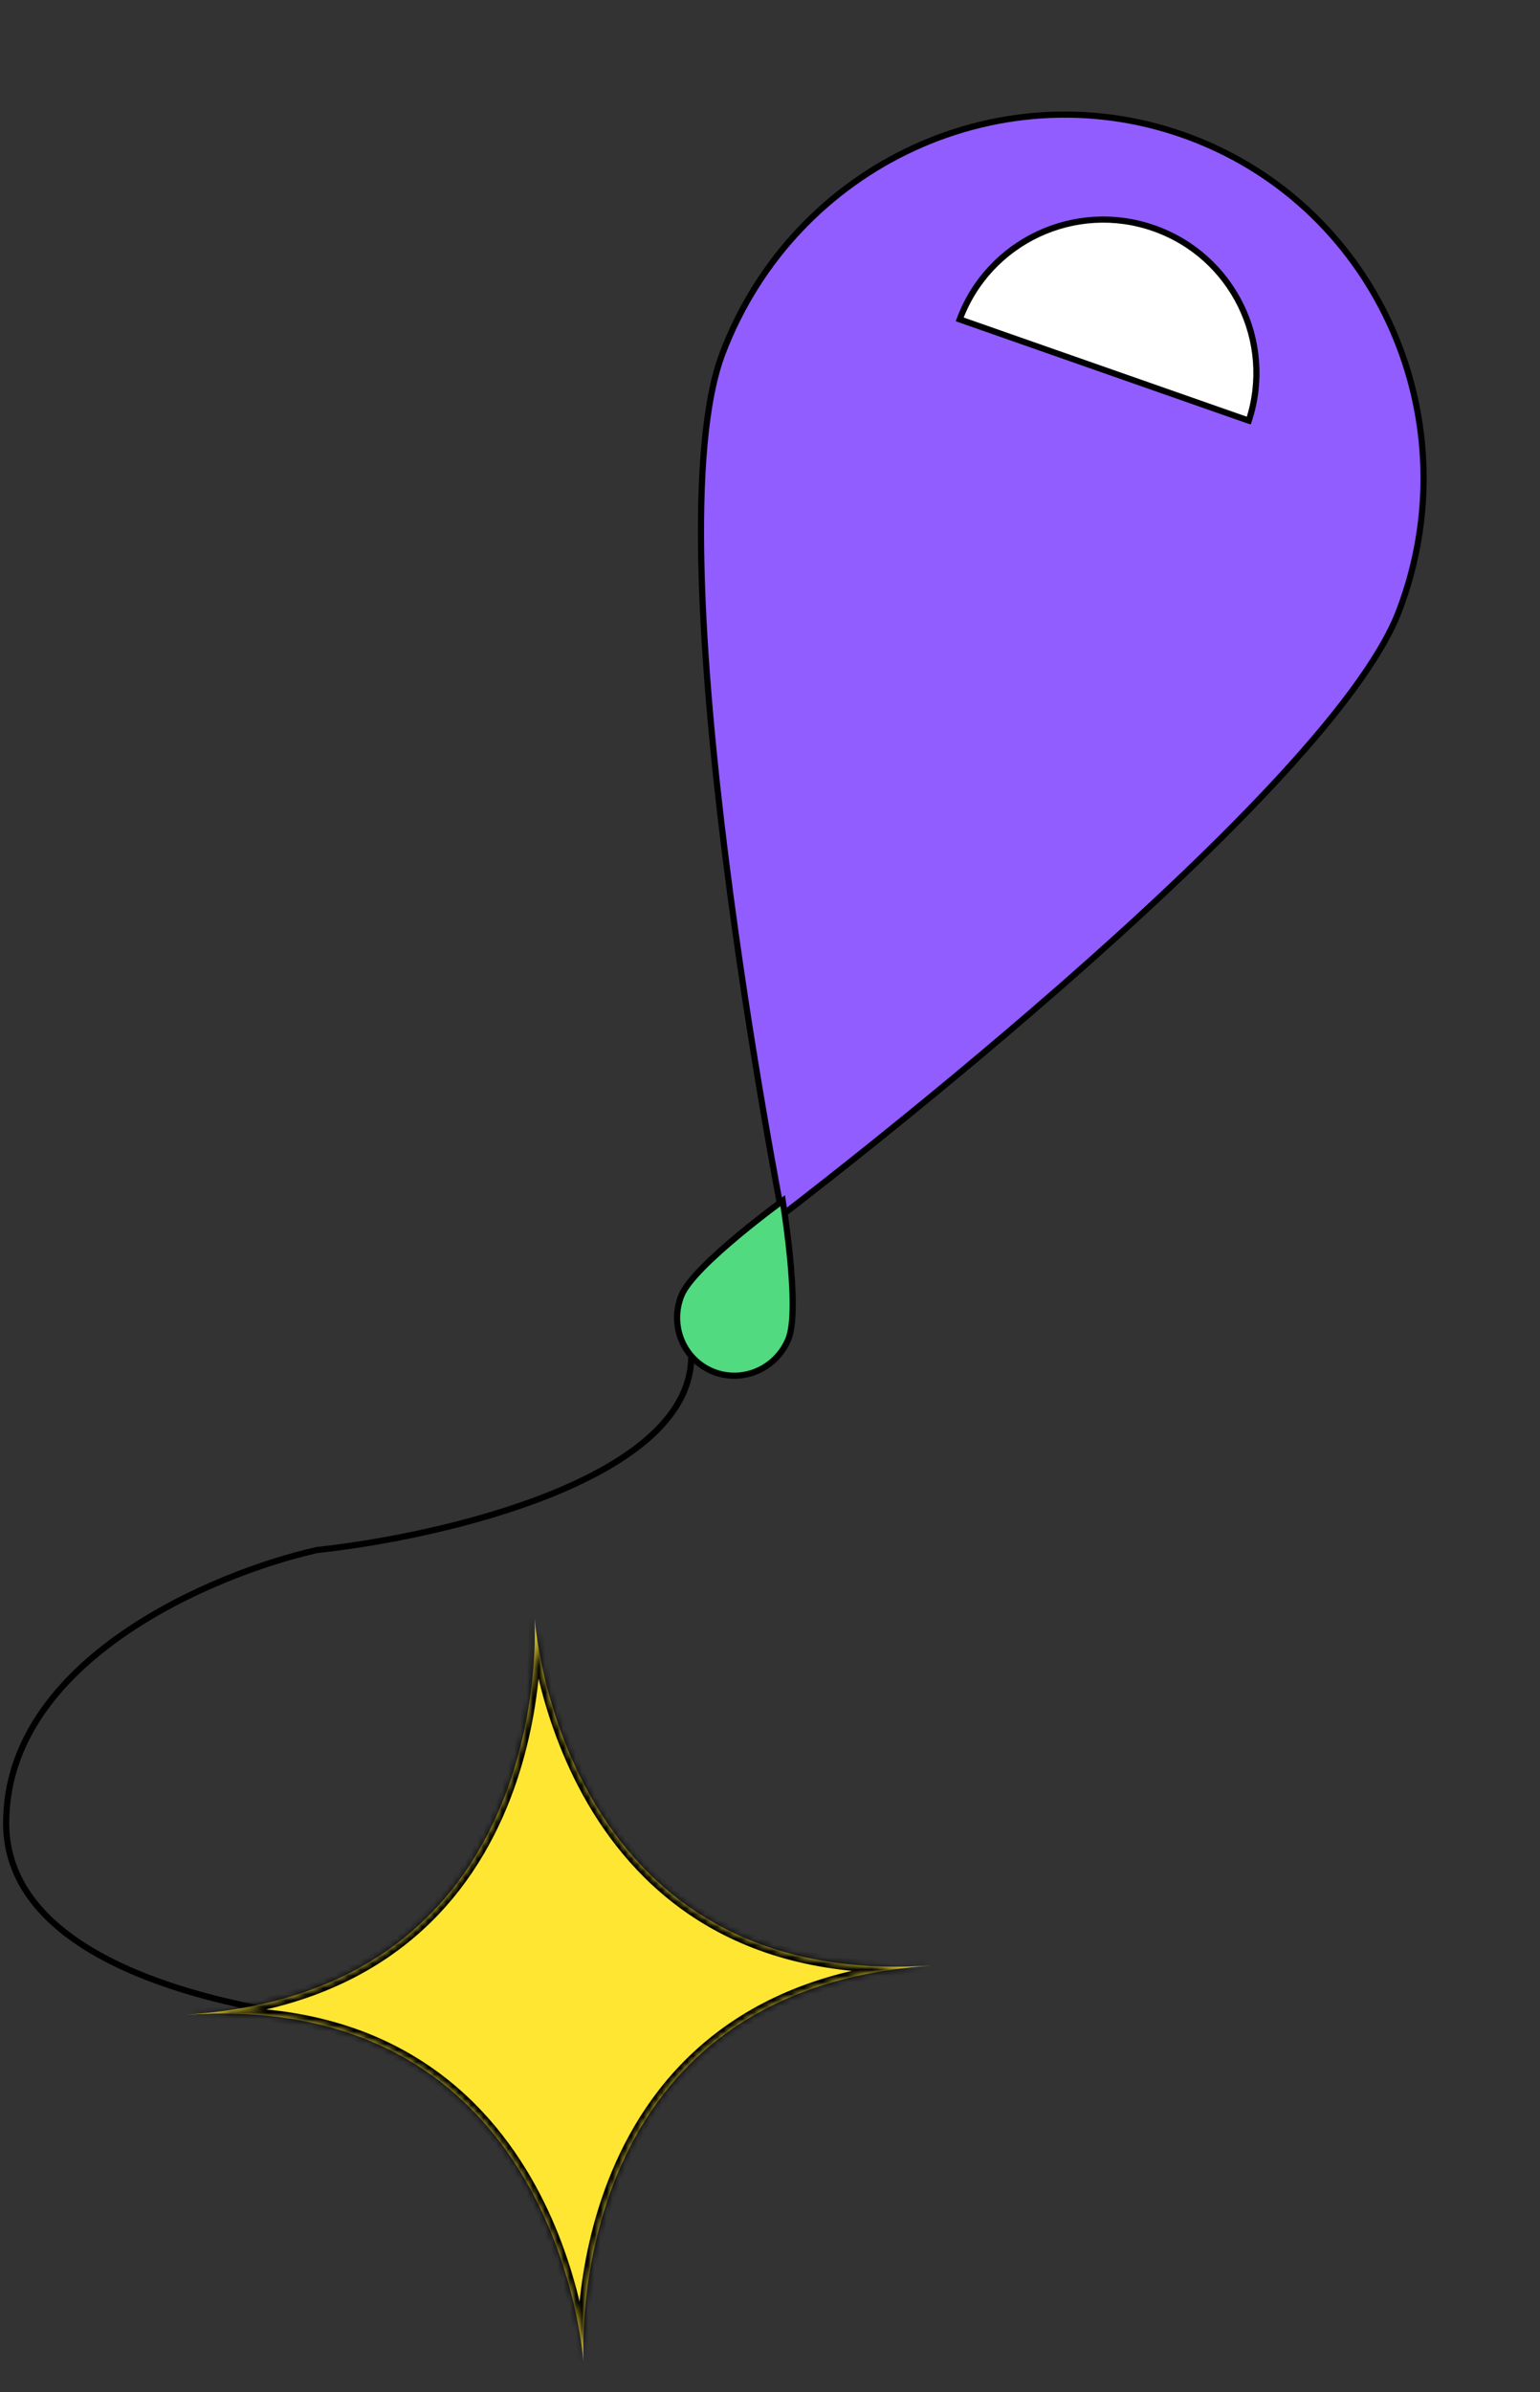<?xml version="1.0" encoding="UTF-8"?> <svg xmlns="http://www.w3.org/2000/svg" width="250" height="388" viewBox="0 0 250 388" fill="none"><rect x="0" y="0" width="250" height="388" fill="#333333" stroke="none"/> <path d="M72.028 328.67C48.352 328.67 1 322.076 1 295.699C1 269.323 34.645 255.193 51.467 251.425C72.028 249.226 112.963 239.744 112.215 219.396" stroke="black"></path> <mask id="path-2-inside-1_380_1334" fill="white"> <path d="M150.946 318.852C151.004 318.848 151.062 318.84 151.119 318.836L150.778 318.859C90.751 322.58 86.782 262.456 86.782 262.456C86.782 262.456 90.737 322.581 30.741 326.764L30.399 326.787C30.456 326.783 30.515 326.784 30.572 326.78C30.515 326.784 30.457 326.792 30.399 326.796L30.741 326.773C90.768 323.052 94.732 383.176 94.732 383.176C94.732 383.176 90.777 323.051 150.774 318.868L151.115 318.845C151.062 318.845 151.004 318.848 150.946 318.852Z"></path> </mask> <path d="M150.946 318.852C151.004 318.848 151.062 318.84 151.119 318.836L150.778 318.859C90.751 322.58 86.782 262.456 86.782 262.456C86.782 262.456 90.737 322.581 30.741 326.764L30.399 326.787C30.456 326.783 30.515 326.784 30.572 326.78C30.515 326.784 30.457 326.792 30.399 326.796L30.741 326.773C90.768 323.052 94.732 383.176 94.732 383.176C94.732 383.176 90.777 323.051 150.774 318.868L151.115 318.845C151.062 318.845 151.004 318.848 150.946 318.852Z" fill="#FEE633"></path> <path d="M151.119 318.836L151.58 319.03L151.902 318.262L151.074 318.338L151.119 318.836ZM150.778 318.859L150.758 318.359L150.44 318.372L150.317 318.665L150.778 318.859ZM30.741 326.764L31.239 326.731L31.206 326.219L30.695 326.266L30.741 326.764ZM30.399 326.787L30.379 326.287L29.866 326.308L29.9 326.82L30.399 326.787ZM30.399 326.796L29.901 326.829L29.934 327.34L30.445 327.294L30.399 326.796ZM30.741 326.773L30.761 327.273L31.274 327.252L31.24 326.74L30.741 326.773ZM150.774 318.868L150.313 318.674L149.99 319.442L150.819 319.366L150.774 318.868ZM151.115 318.845L151.135 319.345L151.453 319.333L151.577 319.039L151.115 318.845ZM150.992 319.35L151.165 319.334L151.074 318.338L150.901 318.354L150.992 319.35ZM150.927 318.353L150.758 318.359L150.797 319.358L150.966 319.352L150.927 318.353ZM150.901 318.354L150.728 318.37L150.819 319.366L150.992 319.35L150.901 318.354ZM150.966 319.352L151.135 319.345L151.096 318.346L150.927 318.353L150.966 319.352ZM151.074 318.338L150.728 318.37L150.819 319.366L151.165 319.334L151.074 318.338ZM150.658 318.643L150.654 318.652L151.577 319.039L151.58 319.03L150.658 318.643ZM150.317 318.665L150.313 318.674L151.235 319.062L151.238 319.053L150.317 318.665ZM150.797 319.358L151.135 319.345L151.096 318.346L150.758 318.359L150.797 319.358ZM30.695 326.266L30.526 326.282L30.618 327.278L30.786 327.262L30.695 326.266ZM30.695 326.266L30.354 326.298L30.445 327.294L30.786 327.262L30.695 326.266ZM30.242 326.797L30.242 326.806L31.24 326.74L31.239 326.731L30.242 326.797ZM30.419 327.286L30.592 327.279L30.552 326.28L30.379 326.287L30.419 327.286ZM29.9 326.82L29.901 326.829L30.898 326.763L30.898 326.754L29.9 326.82ZM30.419 327.286L30.761 327.273L30.721 326.274L30.379 326.287L30.419 327.286ZM30.526 326.282L30.354 326.298L30.445 327.294L30.618 327.278L30.526 326.282ZM30.592 327.279L30.761 327.273L30.721 326.274L30.552 326.28L30.592 327.279ZM150.778 318.859L150.839 319.857L150.843 319.857L150.778 318.859ZM86.782 262.456L87.78 262.39L85.784 262.522L86.782 262.456ZM30.741 326.764L30.806 327.762L30.81 327.762L30.741 326.764ZM30.741 326.773L30.679 325.775L30.675 325.775L30.741 326.773ZM94.732 383.176L93.734 383.242L95.73 383.111L94.732 383.176ZM150.774 318.868L150.708 317.87L150.704 317.87L150.774 318.868ZM151.115 318.845L151.181 319.843L151.133 317.846L151.115 318.845ZM151.012 319.85C151.063 319.847 151.111 319.841 151.137 319.839C151.169 319.835 151.179 319.835 151.185 319.834L151.054 317.838C151.002 317.842 150.954 317.847 150.929 317.85C150.897 317.853 150.887 317.854 150.881 317.854L151.012 319.85ZM151.054 317.838L150.712 317.861L150.843 319.857L151.185 319.834L151.054 317.838ZM150.716 317.861C135.884 318.78 124.581 315.755 115.956 310.751C107.325 305.743 101.315 298.718 97.133 291.549C92.95 284.376 90.608 277.078 89.313 271.564C88.666 268.809 88.282 266.506 88.06 264.895C87.949 264.09 87.879 263.459 87.836 263.031C87.815 262.817 87.801 262.655 87.792 262.546C87.787 262.492 87.784 262.452 87.782 262.426C87.781 262.413 87.781 262.403 87.78 262.397C87.78 262.394 87.78 262.392 87.78 262.391C87.78 262.39 87.78 262.39 87.78 262.39C87.78 262.39 87.78 262.39 86.782 262.456C85.784 262.522 85.784 262.523 85.784 262.523C85.784 262.524 85.784 262.525 85.784 262.526C85.784 262.529 85.785 262.532 85.785 262.537C85.786 262.545 85.787 262.557 85.788 262.573C85.79 262.605 85.793 262.651 85.798 262.71C85.808 262.829 85.823 263.004 85.846 263.229C85.891 263.68 85.964 264.337 86.079 265.169C86.308 266.832 86.703 269.197 87.366 272.021C88.692 277.664 91.094 285.163 95.406 292.557C99.72 299.954 105.957 307.262 114.952 312.481C123.955 317.704 135.658 320.798 150.839 319.857L150.716 317.861ZM86.782 262.456C85.784 262.522 85.784 262.521 85.784 262.521C85.784 262.522 85.784 262.522 85.784 262.522C85.784 262.524 85.784 262.526 85.784 262.529C85.785 262.535 85.785 262.544 85.786 262.557C85.788 262.583 85.79 262.624 85.793 262.678C85.798 262.786 85.805 262.95 85.812 263.165C85.826 263.594 85.839 264.229 85.835 265.042C85.826 266.668 85.747 269.001 85.467 271.817C84.907 277.453 83.543 284.996 80.338 292.655C77.133 300.311 72.097 308.063 64.197 314.16C56.303 320.251 45.495 324.733 30.671 325.767L30.81 327.762C45.984 326.704 57.18 322.101 65.419 315.743C73.652 309.389 78.876 301.326 82.182 293.428C85.487 285.533 86.884 277.783 87.457 272.015C87.744 269.128 87.825 266.732 87.835 265.053C87.839 264.213 87.826 263.553 87.811 263.1C87.804 262.873 87.796 262.698 87.79 262.579C87.787 262.519 87.785 262.473 87.783 262.442C87.782 262.426 87.781 262.414 87.781 262.405C87.78 262.401 87.78 262.397 87.78 262.395C87.78 262.394 87.78 262.393 87.78 262.392C87.78 262.391 87.78 262.39 86.782 262.456ZM30.675 325.766L30.333 325.789L30.465 327.785L30.806 327.762L30.675 325.766ZM30.465 327.785C30.471 327.784 30.481 327.784 30.513 327.783C30.538 327.782 30.587 327.781 30.638 327.778L30.506 325.782C30.5 325.782 30.49 325.783 30.458 325.784C30.433 325.784 30.384 325.786 30.333 325.789L30.465 327.785ZM30.506 325.782C30.455 325.785 30.407 325.791 30.382 325.793C30.35 325.797 30.34 325.797 30.334 325.798L30.465 327.794C30.516 327.79 30.564 327.785 30.59 327.782C30.622 327.779 30.631 327.778 30.638 327.778L30.506 325.782ZM30.465 327.794L30.807 327.771L30.675 325.775L30.334 325.798L30.465 327.794ZM30.803 327.771C45.635 326.852 56.938 329.877 65.562 334.881C74.193 339.889 80.202 346.914 84.383 354.083C88.566 361.256 90.907 368.554 92.201 374.069C92.848 376.823 93.232 379.126 93.454 380.737C93.565 381.542 93.636 382.173 93.678 382.601C93.699 382.815 93.714 382.978 93.722 383.086C93.727 383.14 93.73 383.18 93.732 383.206C93.733 383.22 93.734 383.229 93.734 383.235C93.734 383.238 93.734 383.24 93.734 383.241C93.734 383.242 93.734 383.242 93.734 383.242C93.734 383.242 93.734 383.242 94.732 383.176C95.73 383.111 95.73 383.11 95.73 383.109C95.73 383.108 95.73 383.107 95.73 383.106C95.73 383.103 95.73 383.1 95.729 383.096C95.729 383.087 95.728 383.075 95.727 383.059C95.724 383.028 95.721 382.982 95.716 382.922C95.706 382.803 95.691 382.629 95.668 382.403C95.623 381.952 95.55 381.295 95.435 380.464C95.206 378.8 94.811 376.435 94.149 373.611C92.824 367.968 90.422 360.469 86.111 353.075C81.797 345.678 75.561 338.37 66.566 333.151C57.564 327.928 45.861 324.834 30.679 325.775L30.803 327.771ZM94.732 383.176C95.73 383.111 95.73 383.111 95.73 383.111C95.73 383.111 95.73 383.111 95.73 383.11C95.73 383.109 95.73 383.107 95.73 383.104C95.729 383.098 95.729 383.088 95.728 383.075C95.727 383.049 95.724 383.008 95.722 382.954C95.716 382.846 95.709 382.682 95.702 382.468C95.688 382.038 95.675 381.403 95.68 380.59C95.688 378.965 95.767 376.631 96.047 373.815C96.607 368.179 97.971 360.636 101.177 352.977C104.381 345.322 109.417 337.569 117.317 331.473C125.211 325.381 136.019 320.899 150.843 319.866L150.704 317.87C135.53 318.928 124.334 323.531 116.095 329.889C107.862 336.243 102.638 344.306 99.332 352.205C96.027 360.1 94.63 367.85 94.057 373.618C93.77 376.504 93.689 378.9 93.68 380.579C93.675 381.419 93.688 382.079 93.703 382.533C93.71 382.759 93.718 382.934 93.724 383.053C93.727 383.113 93.73 383.159 93.731 383.191C93.732 383.206 93.733 383.219 93.734 383.227C93.734 383.231 93.734 383.235 93.734 383.237C93.734 383.239 93.734 383.24 93.734 383.24C93.734 383.241 93.734 383.242 94.732 383.176ZM150.839 319.866L151.181 319.843L151.05 317.848L150.708 317.87L150.839 319.866ZM151.133 317.846C151.03 317.844 150.929 317.851 150.881 317.854L151.012 319.85C151.043 319.848 151.062 319.847 151.079 319.846C151.095 319.845 151.1 319.845 151.098 319.845L151.133 317.846Z" fill="black" mask="url(#path-2-inside-1_380_1334)"></path> <path d="M126.966 197.105C126.941 196.972 126.912 196.823 126.88 196.657C126.725 195.846 126.498 194.653 126.215 193.123C125.647 190.062 124.849 185.655 123.928 180.268C122.086 169.496 119.754 154.809 117.792 139.154C115.829 123.496 114.237 106.878 113.874 92.239C113.51 77.576 114.381 64.976 117.3 57.306C129.031 26.474 163.128 10.851 193.447 22.387C223.766 33.923 238.852 68.261 227.12 99.093C224.202 106.763 216.477 116.755 206.458 127.467C196.455 138.162 184.219 149.518 172.344 159.911C160.47 170.302 148.965 179.723 140.428 186.547C136.16 189.959 132.634 192.721 130.175 194.63C128.946 195.584 127.983 196.325 127.329 196.828C127.195 196.93 127.074 197.023 126.966 197.105Z" fill="#915DFF" stroke="black"></path> <path d="M127.062 194.757C127.143 195.268 127.257 196.002 127.386 196.898C127.647 198.697 127.972 201.147 128.231 203.756C128.49 206.367 128.683 209.127 128.681 211.548C128.679 213.992 128.477 216.014 127.992 217.196C125.991 222.076 120.483 224.423 115.7 222.461C110.916 220.5 108.643 214.961 110.644 210.081C111.129 208.899 112.404 207.317 114.119 205.576C115.818 203.85 117.893 202.02 119.911 200.344C121.928 198.668 123.88 197.152 125.328 196.054C126.05 195.506 126.646 195.064 127.062 194.757Z" fill="#51DA7F" stroke="black"></path> <path d="M155.803 51.807L155.794 51.804C160.506 39.147 174.506 32.537 187.311 37.02C200.115 41.502 206.936 55.401 202.726 68.233L202.716 68.23L202.701 68.225L202.685 68.219L202.67 68.214L202.654 68.208L202.638 68.203L202.622 68.197L202.606 68.191L202.589 68.185L202.572 68.18L202.555 68.174L202.538 68.168L202.52 68.161L202.503 68.155L202.485 68.149L202.467 68.143L202.448 68.136L202.43 68.13L202.411 68.123L202.392 68.116L202.373 68.11L202.353 68.103L202.334 68.096L202.314 68.089L202.294 68.082L202.274 68.075L202.253 68.068L202.232 68.061L202.211 68.053L202.19 68.046L202.169 68.038L202.147 68.031L202.126 68.023L202.104 68.016L202.082 68.008L202.059 68L202.037 67.992L202.014 67.984L201.991 67.976L201.968 67.968L201.944 67.96L201.92 67.951L201.897 67.943L201.873 67.935L201.848 67.926L201.824 67.918L201.799 67.909L201.774 67.9L201.749 67.891L201.724 67.883L201.699 67.874L201.673 67.865L201.647 67.856L201.621 67.847L201.595 67.837L201.568 67.828L201.541 67.819L201.514 67.809L201.487 67.8L201.46 67.79L201.433 67.781L201.405 67.771L201.377 67.761L201.349 67.751L201.321 67.741L201.292 67.731L201.263 67.721L201.234 67.711L201.205 67.701L201.176 67.691L201.147 67.68L201.117 67.67L201.087 67.66L201.057 67.649L201.027 67.638L200.996 67.628L200.966 67.617L200.935 67.606L200.904 67.595L200.873 67.585L200.841 67.573L200.809 67.562L200.778 67.551L200.746 67.54L200.713 67.529L200.681 67.517L200.649 67.506L200.616 67.495L200.583 67.483L200.55 67.472L200.516 67.46L200.483 67.448L200.449 67.436L200.415 67.424L200.381 67.412L200.347 67.4L200.312 67.388L200.278 67.376L200.243 67.364L200.208 67.352L200.173 67.34L200.137 67.327L200.102 67.315L200.066 67.302L200.03 67.29L199.994 67.277L199.958 67.264L199.921 67.251L199.884 67.239L199.848 67.226L199.81 67.213L199.773 67.2L199.736 67.187L199.698 67.174L199.66 67.16L199.623 67.147L199.584 67.134L199.546 67.12L199.508 67.107L199.469 67.093L199.43 67.08L199.391 67.066L199.352 67.052L199.313 67.038L199.273 67.025L199.233 67.011L199.193 66.997L199.153 66.983L199.113 66.969L199.073 66.954L199.032 66.94L198.991 66.926L198.95 66.912L198.909 66.897L198.868 66.883L198.826 66.868L198.785 66.854L198.743 66.839L198.701 66.824L198.659 66.81L198.617 66.795L198.574 66.78L198.531 66.765L198.489 66.75L198.446 66.735L198.402 66.72L198.359 66.705L198.316 66.689L198.272 66.674L198.228 66.659L198.184 66.643L198.14 66.628L198.095 66.612L198.051 66.597L198.006 66.581L197.961 66.566L197.916 66.55L197.871 66.534L197.826 66.518L197.78 66.502L197.735 66.486L197.689 66.47L197.643 66.454L197.597 66.438L197.55 66.422L197.504 66.405L197.457 66.389L197.411 66.373L197.364 66.356L197.317 66.34L197.269 66.323L197.222 66.306L197.174 66.29L197.126 66.273L197.079 66.256L197.03 66.24L196.982 66.223L196.934 66.206L196.885 66.189L196.837 66.172L196.788 66.155L196.739 66.137L196.69 66.12L196.64 66.103L196.591 66.086L196.541 66.068L196.491 66.051L196.441 66.033L196.391 66.016L196.341 65.998L196.291 65.981L196.24 65.963L196.189 65.945L196.139 65.927L196.088 65.909L196.036 65.892L195.985 65.874L195.934 65.856L195.882 65.838L195.83 65.819L195.778 65.801L195.726 65.783L195.674 65.765L195.622 65.746L195.569 65.728L195.517 65.71L195.464 65.691L195.411 65.673L195.358 65.654L195.305 65.635L195.251 65.617L195.198 65.598L195.144 65.579L195.09 65.56L195.036 65.541L194.982 65.523L194.928 65.504L194.874 65.485L194.819 65.466L194.765 65.446L194.71 65.427L194.655 65.408L194.6 65.389L194.545 65.369L194.489 65.35L194.434 65.331L194.378 65.311L194.322 65.291L194.266 65.272L194.21 65.252L194.154 65.233L194.098 65.213L194.041 65.193L193.985 65.173L193.928 65.153L193.871 65.134L193.814 65.114L193.757 65.094L193.7 65.074L193.642 65.053L193.585 65.033L193.527 65.013L193.469 64.993L193.411 64.973L193.353 64.952L193.295 64.932L193.237 64.912L193.178 64.891L193.12 64.871L193.061 64.85L193.002 64.829L192.943 64.809L192.884 64.788L192.825 64.767L192.765 64.746L192.706 64.726L192.646 64.705L192.586 64.684L192.526 64.663L192.466 64.642L192.406 64.621L192.346 64.6L192.286 64.579L192.225 64.557L192.164 64.536L192.104 64.515L192.043 64.493L191.982 64.472L191.92 64.451L191.859 64.429L191.798 64.408L191.736 64.386L191.675 64.365L191.613 64.343L191.551 64.321L191.489 64.3L191.427 64.278L191.365 64.256L191.302 64.234L191.24 64.212L191.177 64.191L191.114 64.168L191.052 64.147L190.989 64.124L190.925 64.102L190.862 64.08L190.799 64.058L190.736 64.036L190.672 64.014L190.608 63.991L190.545 63.969L190.481 63.947L190.417 63.924L190.352 63.902L190.288 63.879L190.224 63.857L190.159 63.834L190.095 63.812L190.03 63.789L189.965 63.766L189.9 63.744L189.835 63.721L189.77 63.698L189.705 63.675L189.64 63.652L189.574 63.629L189.509 63.606L189.443 63.583L189.377 63.56L189.311 63.537L189.245 63.514L189.179 63.491L189.113 63.468L189.046 63.445L188.98 63.421L188.913 63.398L188.847 63.375L188.78 63.351L188.713 63.328L188.646 63.304L188.579 63.281L188.512 63.258L188.445 63.234L188.377 63.21L188.31 63.187L188.242 63.163L188.174 63.139L188.107 63.116L188.039 63.092L187.971 63.068L187.903 63.044L187.834 63.02L187.766 62.996L187.698 62.972L187.629 62.949L187.56 62.925L187.492 62.9L187.423 62.876L187.354 62.852L187.285 62.828L187.216 62.804L187.147 62.78L187.077 62.755L187.008 62.731L186.939 62.707L186.869 62.682L186.799 62.658L186.73 62.634L186.66 62.609L186.59 62.585L186.52 62.56L186.45 62.536L186.379 62.511L186.309 62.486L186.239 62.462L186.168 62.437L186.097 62.412L186.027 62.388L185.956 62.363L185.885 62.338L185.814 62.313L185.743 62.288L185.672 62.263L185.601 62.238L185.529 62.213L185.458 62.188L185.386 62.163L185.315 62.138L185.243 62.113L185.171 62.088L185.1 62.063L185.028 62.038L184.956 62.013L184.883 61.987L184.811 61.962L184.739 61.937L184.667 61.911L184.594 61.886L184.522 61.861L184.449 61.835L184.376 61.81L184.304 61.784L184.231 61.759L184.158 61.733L184.085 61.708L184.012 61.682L183.939 61.657L183.865 61.631L183.792 61.605L183.718 61.58L183.645 61.554L183.571 61.528L183.498 61.502L183.424 61.476L183.35 61.451L183.276 61.425L183.202 61.399L183.128 61.373L183.054 61.347L182.98 61.321L182.906 61.295L182.831 61.269L182.757 61.243L182.682 61.217L182.608 61.191L182.533 61.165L182.459 61.139L182.384 61.112L182.309 61.086L182.234 61.06L182.159 61.034L182.084 61.007L182.009 60.981L181.934 60.955L181.858 60.928L181.783 60.902L181.708 60.876L181.632 60.849L181.556 60.823L181.481 60.796L181.405 60.77L181.329 60.743L181.254 60.717L181.178 60.69L181.102 60.663L181.026 60.637L180.95 60.61L180.873 60.584L180.797 60.557L180.721 60.53L180.645 60.503L180.568 60.477L180.492 60.45L180.415 60.423L180.338 60.396L180.262 60.369L180.185 60.343L180.108 60.316L180.031 60.289L179.954 60.262L179.877 60.235L179.8 60.208L179.723 60.181L179.646 60.154L179.569 60.127L179.492 60.1L179.414 60.073L179.337 60.046L179.26 60.019L179.182 59.992L179.105 59.964L179.027 59.937L178.95 59.91L178.873 59.883L178.796 59.856L178.719 59.829L178.642 59.802L178.565 59.775L178.488 59.748L178.411 59.721L178.334 59.695L178.257 59.668L178.181 59.641L178.104 59.614L178.027 59.587L177.951 59.56L177.875 59.534L177.798 59.507L177.722 59.48L177.646 59.454L177.57 59.427L177.493 59.4L177.417 59.374L177.341 59.347L177.266 59.321L177.19 59.294L177.114 59.267L177.038 59.241L176.963 59.215L176.887 59.188L176.812 59.162L176.736 59.135L176.661 59.109L176.585 59.083L176.51 59.056L176.435 59.03L176.36 59.004L176.285 58.977L176.21 58.951L176.135 58.925L176.06 58.899L175.986 58.873L175.911 58.846L175.837 58.82L175.762 58.794L175.688 58.768L175.613 58.742L175.539 58.716L175.465 58.69L175.391 58.664L175.317 58.638L175.243 58.612L175.169 58.587L175.095 58.561L175.021 58.535L174.948 58.509L174.874 58.483L174.801 58.458L174.727 58.432L174.654 58.406L174.581 58.381L174.507 58.355L174.434 58.329L174.361 58.304L174.288 58.278L174.215 58.253L174.143 58.227L174.07 58.202L173.997 58.176L173.925 58.151L173.852 58.126L173.78 58.1L173.708 58.075L173.636 58.05L173.563 58.025L173.491 57.999L173.42 57.974L173.348 57.949L173.276 57.924L173.204 57.899L173.133 57.874L173.061 57.849L172.99 57.824L172.918 57.799L172.847 57.774L172.776 57.749L172.705 57.724L172.634 57.699L172.563 57.674L172.492 57.65L172.422 57.625L172.351 57.6L172.28 57.575L172.21 57.551L172.14 57.526L172.07 57.502L171.999 57.477L171.929 57.453L171.859 57.428L171.789 57.404L171.72 57.379L171.65 57.355L171.58 57.33L171.511 57.306L171.442 57.282L171.372 57.258L171.303 57.233L171.234 57.209L171.165 57.185L171.096 57.161L171.027 57.137L170.959 57.113L170.89 57.089L170.821 57.065L170.753 57.041L170.685 57.017L170.617 56.993L170.548 56.969L170.48 56.945L170.412 56.922L170.345 56.898L170.277 56.874L170.209 56.85L170.142 56.827L170.074 56.803L170.007 56.78L169.94 56.756L169.873 56.733L169.806 56.709L169.739 56.686L169.672 56.662L169.606 56.639L169.539 56.616L169.473 56.593L169.406 56.569L169.34 56.546L169.274 56.523L169.208 56.5L169.142 56.477L169.076 56.454L169.01 56.431L168.945 56.408L168.879 56.385L168.814 56.362L168.749 56.339L168.684 56.316L168.619 56.294L168.554 56.271L168.489 56.248L168.424 56.225L168.36 56.203L168.295 56.18L168.231 56.158L168.167 56.135L168.102 56.113L168.038 56.09L167.975 56.068L167.911 56.046L167.847 56.023L167.784 56.001L167.72 55.979L167.657 55.957L167.594 55.935L167.53 55.913L167.468 55.891L167.405 55.869L167.342 55.847L167.279 55.825L167.217 55.803L167.154 55.781L167.092 55.759L167.03 55.737L166.968 55.716L166.906 55.694L166.844 55.672L166.783 55.651L166.721 55.629L166.66 55.608L166.599 55.586L166.537 55.565L166.476 55.544L166.416 55.522L166.355 55.501L166.294 55.48L166.234 55.459L166.173 55.438L166.113 55.416L166.053 55.395L165.993 55.374L165.933 55.353L165.873 55.332L165.813 55.312L165.754 55.291L165.694 55.27L165.635 55.249L165.576 55.228L165.517 55.208L165.458 55.187L165.399 55.167L165.341 55.146L165.282 55.126L165.224 55.105L165.166 55.085L165.108 55.065L165.05 55.044L164.992 55.024L164.934 55.004L164.877 54.984L164.819 54.964L164.762 54.944L164.705 54.923L164.648 54.904L164.591 54.884L164.534 54.864L164.478 54.844L164.421 54.824L164.365 54.804L164.309 54.785L164.253 54.765L164.197 54.746L164.141 54.726L164.085 54.707L164.03 54.687L163.974 54.668L163.919 54.648L163.864 54.629L163.809 54.61L163.754 54.591L163.7 54.572L163.645 54.553L163.591 54.534L163.537 54.515L163.483 54.496L163.429 54.477L163.375 54.458L163.321 54.439L163.268 54.42L163.214 54.402L163.161 54.383L163.108 54.364L163.055 54.346L163.002 54.328L162.95 54.309L162.897 54.291L162.845 54.272L162.793 54.254L162.741 54.236L162.689 54.218L162.637 54.2L162.585 54.181L162.534 54.163L162.483 54.146L162.431 54.128L162.38 54.11L162.33 54.092L162.279 54.074L162.228 54.057L162.178 54.039L162.128 54.021L162.078 54.004L162.028 53.986L161.978 53.969L161.928 53.952L161.879 53.934L161.829 53.917L161.78 53.9L161.731 53.883L161.682 53.865L161.634 53.848L161.585 53.831L161.537 53.815L161.489 53.798L161.441 53.781L161.393 53.764L161.345 53.747L161.297 53.731L161.25 53.714L161.203 53.697L161.155 53.681L161.108 53.664L161.062 53.648L161.015 53.632L160.969 53.616L160.922 53.599L160.876 53.583L160.83 53.567L160.784 53.551L160.739 53.535L160.693 53.519L160.648 53.503L160.603 53.487L160.558 53.472L160.513 53.456L160.468 53.44L160.424 53.425L160.379 53.409L160.335 53.394L160.291 53.378L160.247 53.363L160.204 53.348L160.16 53.333L160.117 53.317L160.074 53.302L160.031 53.287L159.988 53.272L159.945 53.257L159.903 53.242L159.86 53.228L159.818 53.213L159.776 53.198L159.734 53.184L159.693 53.169L159.651 53.154L159.61 53.14L159.569 53.126L159.528 53.111L159.487 53.097L159.446 53.083L159.406 53.069L159.366 53.054L159.326 53.04L159.286 53.026L159.246 53.013L159.206 52.999L159.167 52.985L159.128 52.971L159.089 52.958L159.05 52.944L159.011 52.93L158.973 52.917L158.935 52.904L158.897 52.89L158.859 52.877L158.821 52.864L158.783 52.851L158.746 52.837L158.709 52.824L158.672 52.812L158.635 52.799L158.598 52.786L158.562 52.773L158.525 52.76L158.489 52.748L158.453 52.735L158.417 52.722L158.382 52.71L158.346 52.698L158.311 52.685L158.276 52.673L158.241 52.661L158.207 52.649L158.172 52.637L158.138 52.625L158.104 52.613L158.07 52.601L158.036 52.589L158.003 52.577L157.969 52.566L157.936 52.554L157.903 52.542L157.871 52.531L157.838 52.52L157.806 52.508L157.773 52.497L157.741 52.486L157.71 52.475L157.678 52.464L157.647 52.453L157.615 52.442L157.584 52.431L157.553 52.42L157.523 52.409L157.492 52.399L157.462 52.388L157.432 52.377L157.402 52.367L157.372 52.357L157.343 52.346L157.314 52.336L157.285 52.326L157.256 52.316L157.227 52.306L157.198 52.296L157.17 52.286L157.142 52.276L157.114 52.266L157.087 52.257L157.059 52.247L157.032 52.237L157.005 52.228L156.978 52.218L156.951 52.209L156.925 52.2L156.898 52.191L156.872 52.181L156.846 52.172L156.821 52.163L156.795 52.155L156.77 52.146L156.745 52.137L156.72 52.128L156.695 52.12L156.671 52.111L156.646 52.103L156.622 52.094L156.599 52.086L156.575 52.078L156.552 52.069L156.528 52.061L156.505 52.053L156.483 52.045L156.46 52.037L156.438 52.029L156.415 52.022L156.393 52.014L156.372 52.006L156.35 51.999L156.329 51.991L156.308 51.984L156.287 51.977L156.266 51.969L156.246 51.962L156.225 51.955L156.205 51.948L156.185 51.941L156.166 51.934L156.146 51.928L156.127 51.921L156.108 51.914L156.089 51.907L156.071 51.901L156.052 51.895L156.034 51.888L156.016 51.882L155.999 51.876L155.981 51.87L155.964 51.864L155.947 51.858L155.93 51.852L155.913 51.846L155.897 51.84L155.881 51.835L155.865 51.829L155.849 51.824L155.834 51.818L155.818 51.813L155.803 51.807Z" fill="white" stroke="black"></path> </svg> 